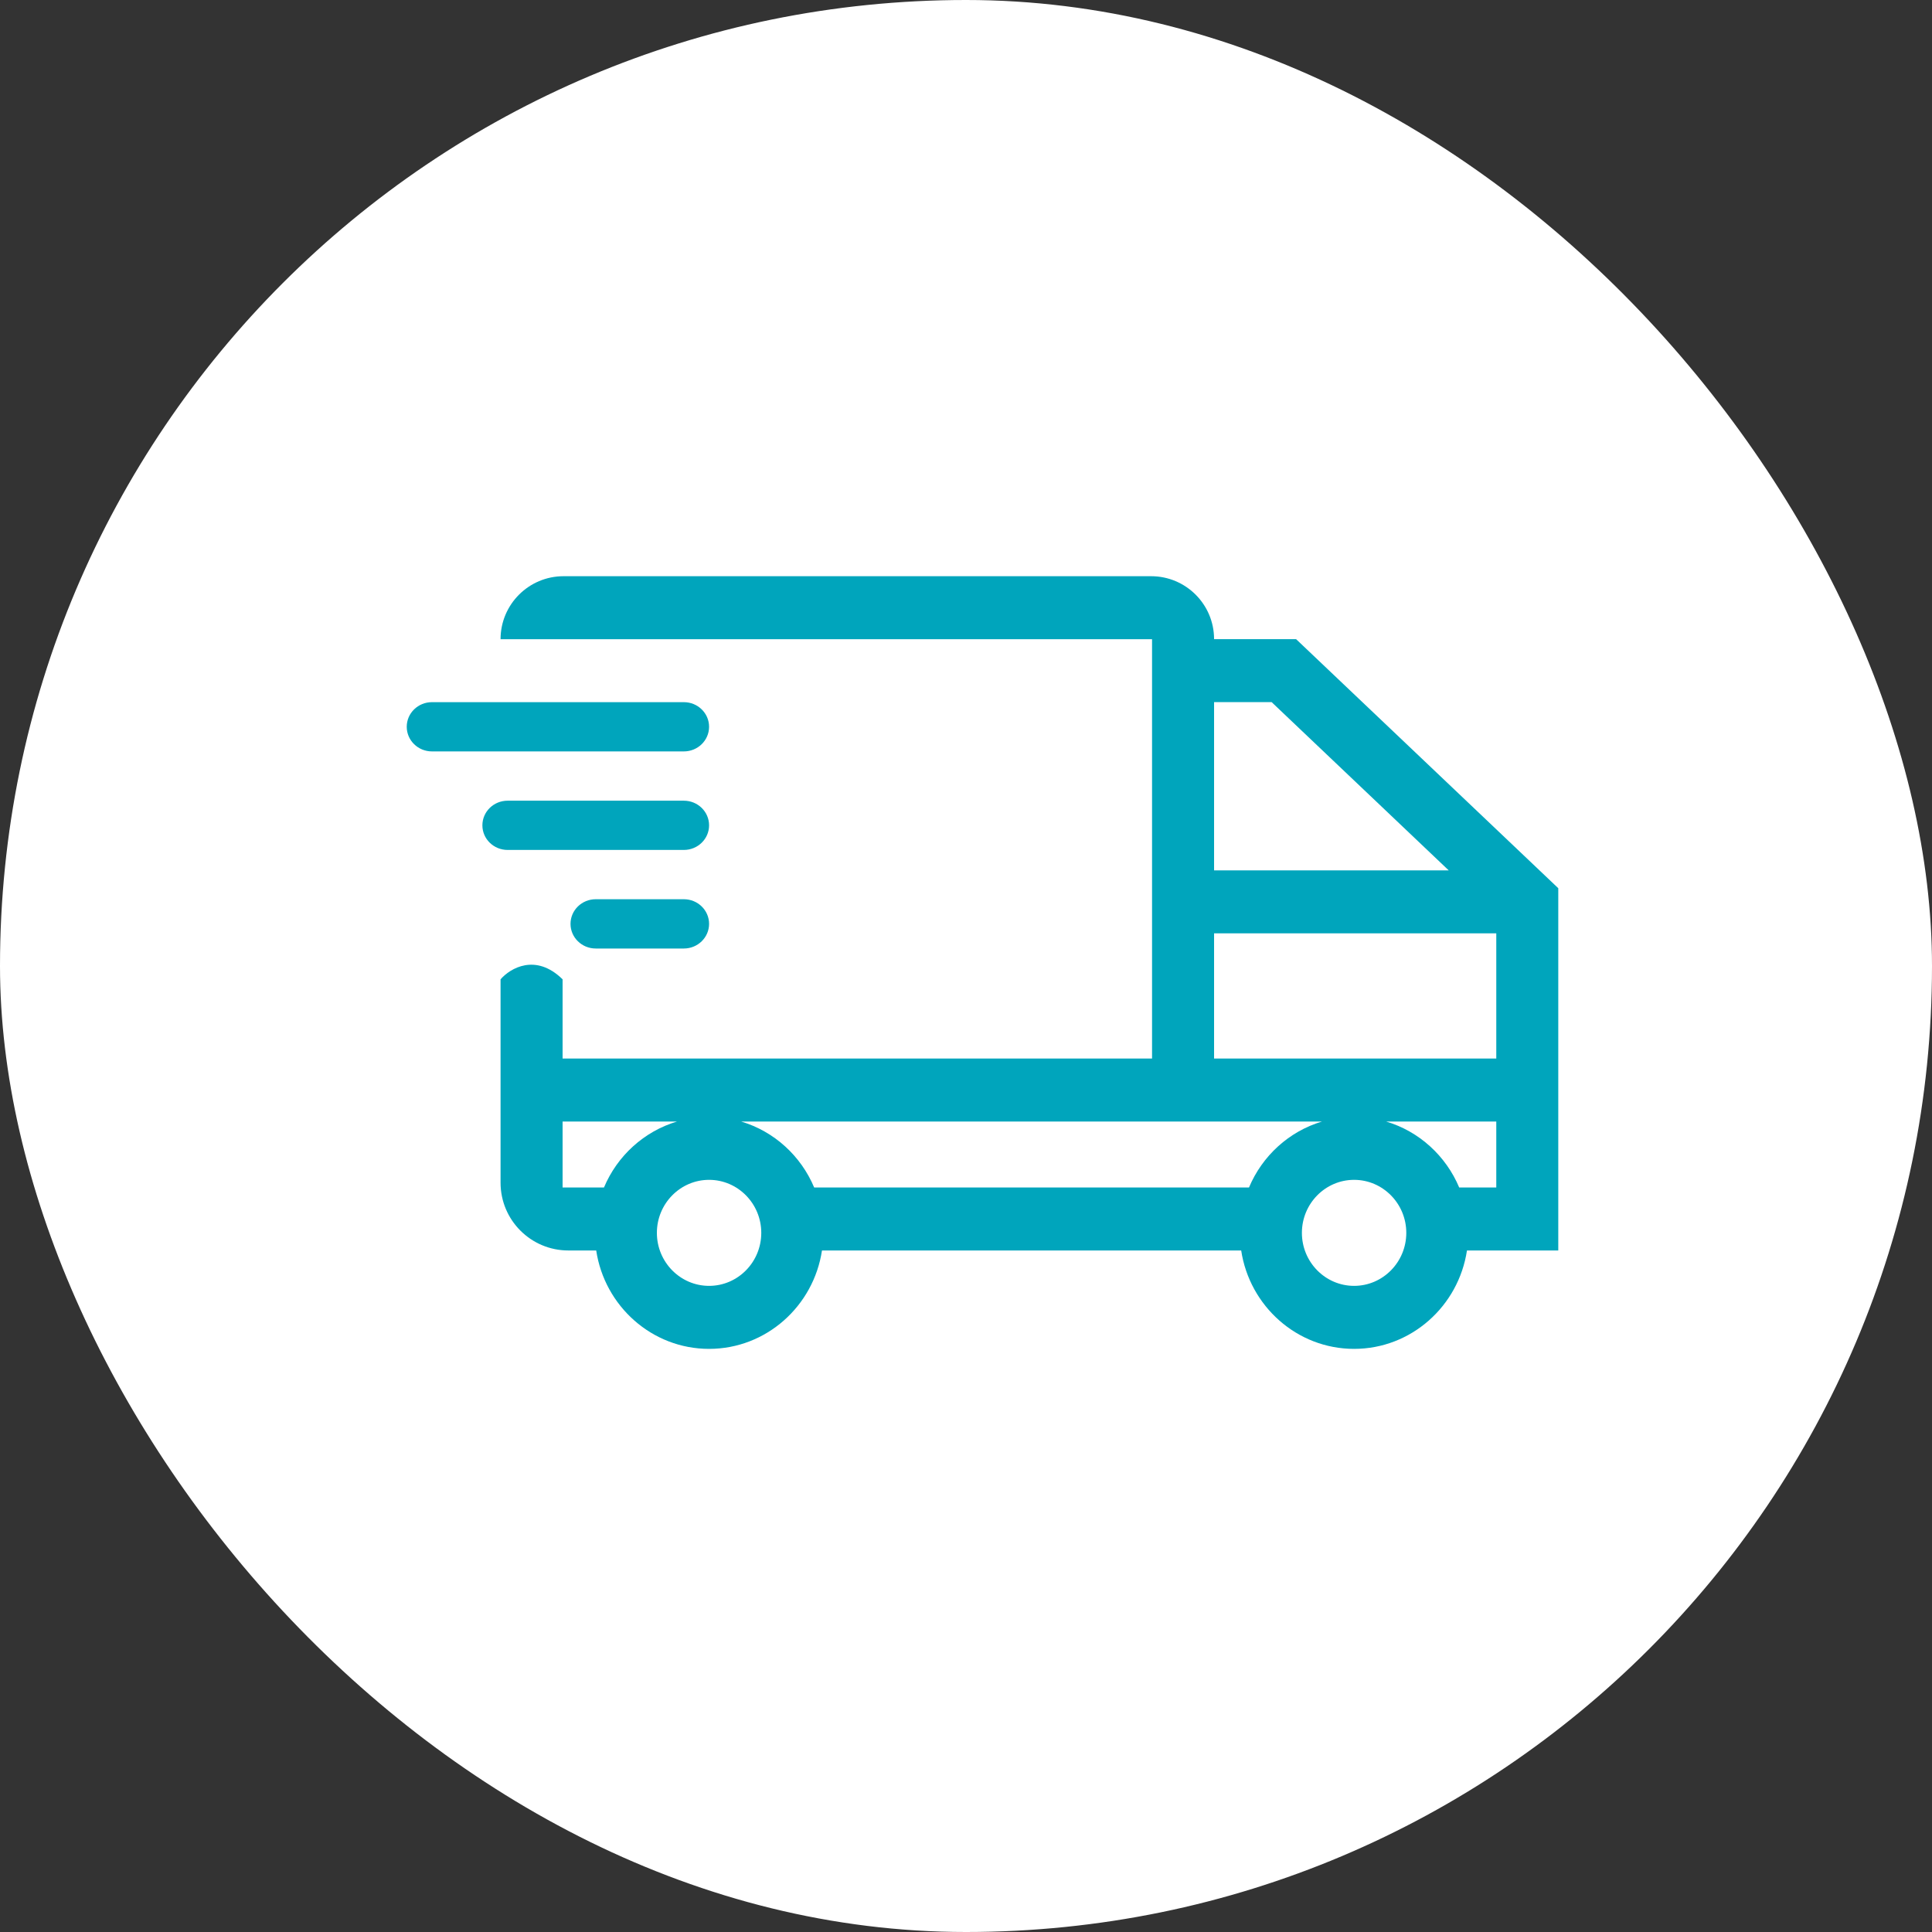 <svg width="57" height="57" viewBox="0 0 57 57" fill="none" xmlns="http://www.w3.org/2000/svg">
<rect x="0" y="0" width="57" height="57" fill="#333333" stroke="none"/>
<rect width="57" height="57" rx="28.5" fill="white"/>
<path fill-rule="evenodd" clip-rule="evenodd" d="M38.239 18.857H35.819C35.819 17.831 34.987 17 33.962 17H16.627C15.601 17 14.768 17.832 14.768 18.858H16.598H33.989V31.23H16.598V28.893C15.804 28.112 15.048 28.568 14.768 28.893V34.893C14.768 35.998 15.664 36.893 16.768 36.893H17.59C17.837 38.535 19.236 39.796 20.92 39.796C22.604 39.796 24.003 38.535 24.251 36.893H36.619C36.867 38.535 38.266 39.796 39.95 39.796C41.633 39.796 43.033 38.535 43.28 36.893H45.974V26.205L38.239 18.857ZM35.819 31.23H44.145V27.537H35.819V31.23ZM42.742 25.679L37.517 20.715H35.819V25.679H42.742ZM16.598 35.035H17.819C18.211 34.1 19.002 33.378 19.973 33.089H16.598V35.035ZM19.38 36.373C19.38 37.236 20.071 37.937 20.92 37.937C21.77 37.937 22.46 37.236 22.46 36.373C22.46 35.511 21.77 34.809 20.92 34.809C20.071 34.809 19.38 35.511 19.38 36.373ZM24.021 35.035H36.849C37.241 34.1 38.032 33.378 39.002 33.089H21.867C22.838 33.378 23.629 34.1 24.021 35.035ZM38.41 36.373C38.41 37.236 39.101 37.937 39.95 37.937C40.799 37.937 41.49 37.236 41.49 36.373C41.49 35.511 40.799 34.809 39.95 34.809C39.101 34.809 38.41 35.511 38.41 36.373ZM40.897 33.089C41.868 33.378 42.658 34.1 43.051 35.035H44.145V33.089H40.897Z" fill="#00A5BC"/>
<path d="M12 21.442C12 21.844 12.333 22.169 12.744 22.169H20.176C20.587 22.169 20.92 21.844 20.92 21.442C20.92 21.041 20.587 20.716 20.176 20.716H12.744C12.333 20.716 12 21.041 12 21.442Z" fill="#00A5BC"/>
<path d="M14.232 24.35C14.232 24.751 14.565 25.076 14.976 25.076H20.176C20.587 25.076 20.92 24.751 20.92 24.35C20.92 23.948 20.587 23.623 20.176 23.623H14.976C14.565 23.623 14.232 23.948 14.232 24.35Z" fill="#00A5BC"/>
<path d="M16.832 27.257C16.832 27.658 17.165 27.984 17.576 27.984H20.176C20.587 27.984 20.92 27.658 20.92 27.257C20.92 26.855 20.587 26.53 20.176 26.53H17.576C17.165 26.53 16.832 26.855 16.832 27.257Z" fill="#00A5BC"/>
</svg>
